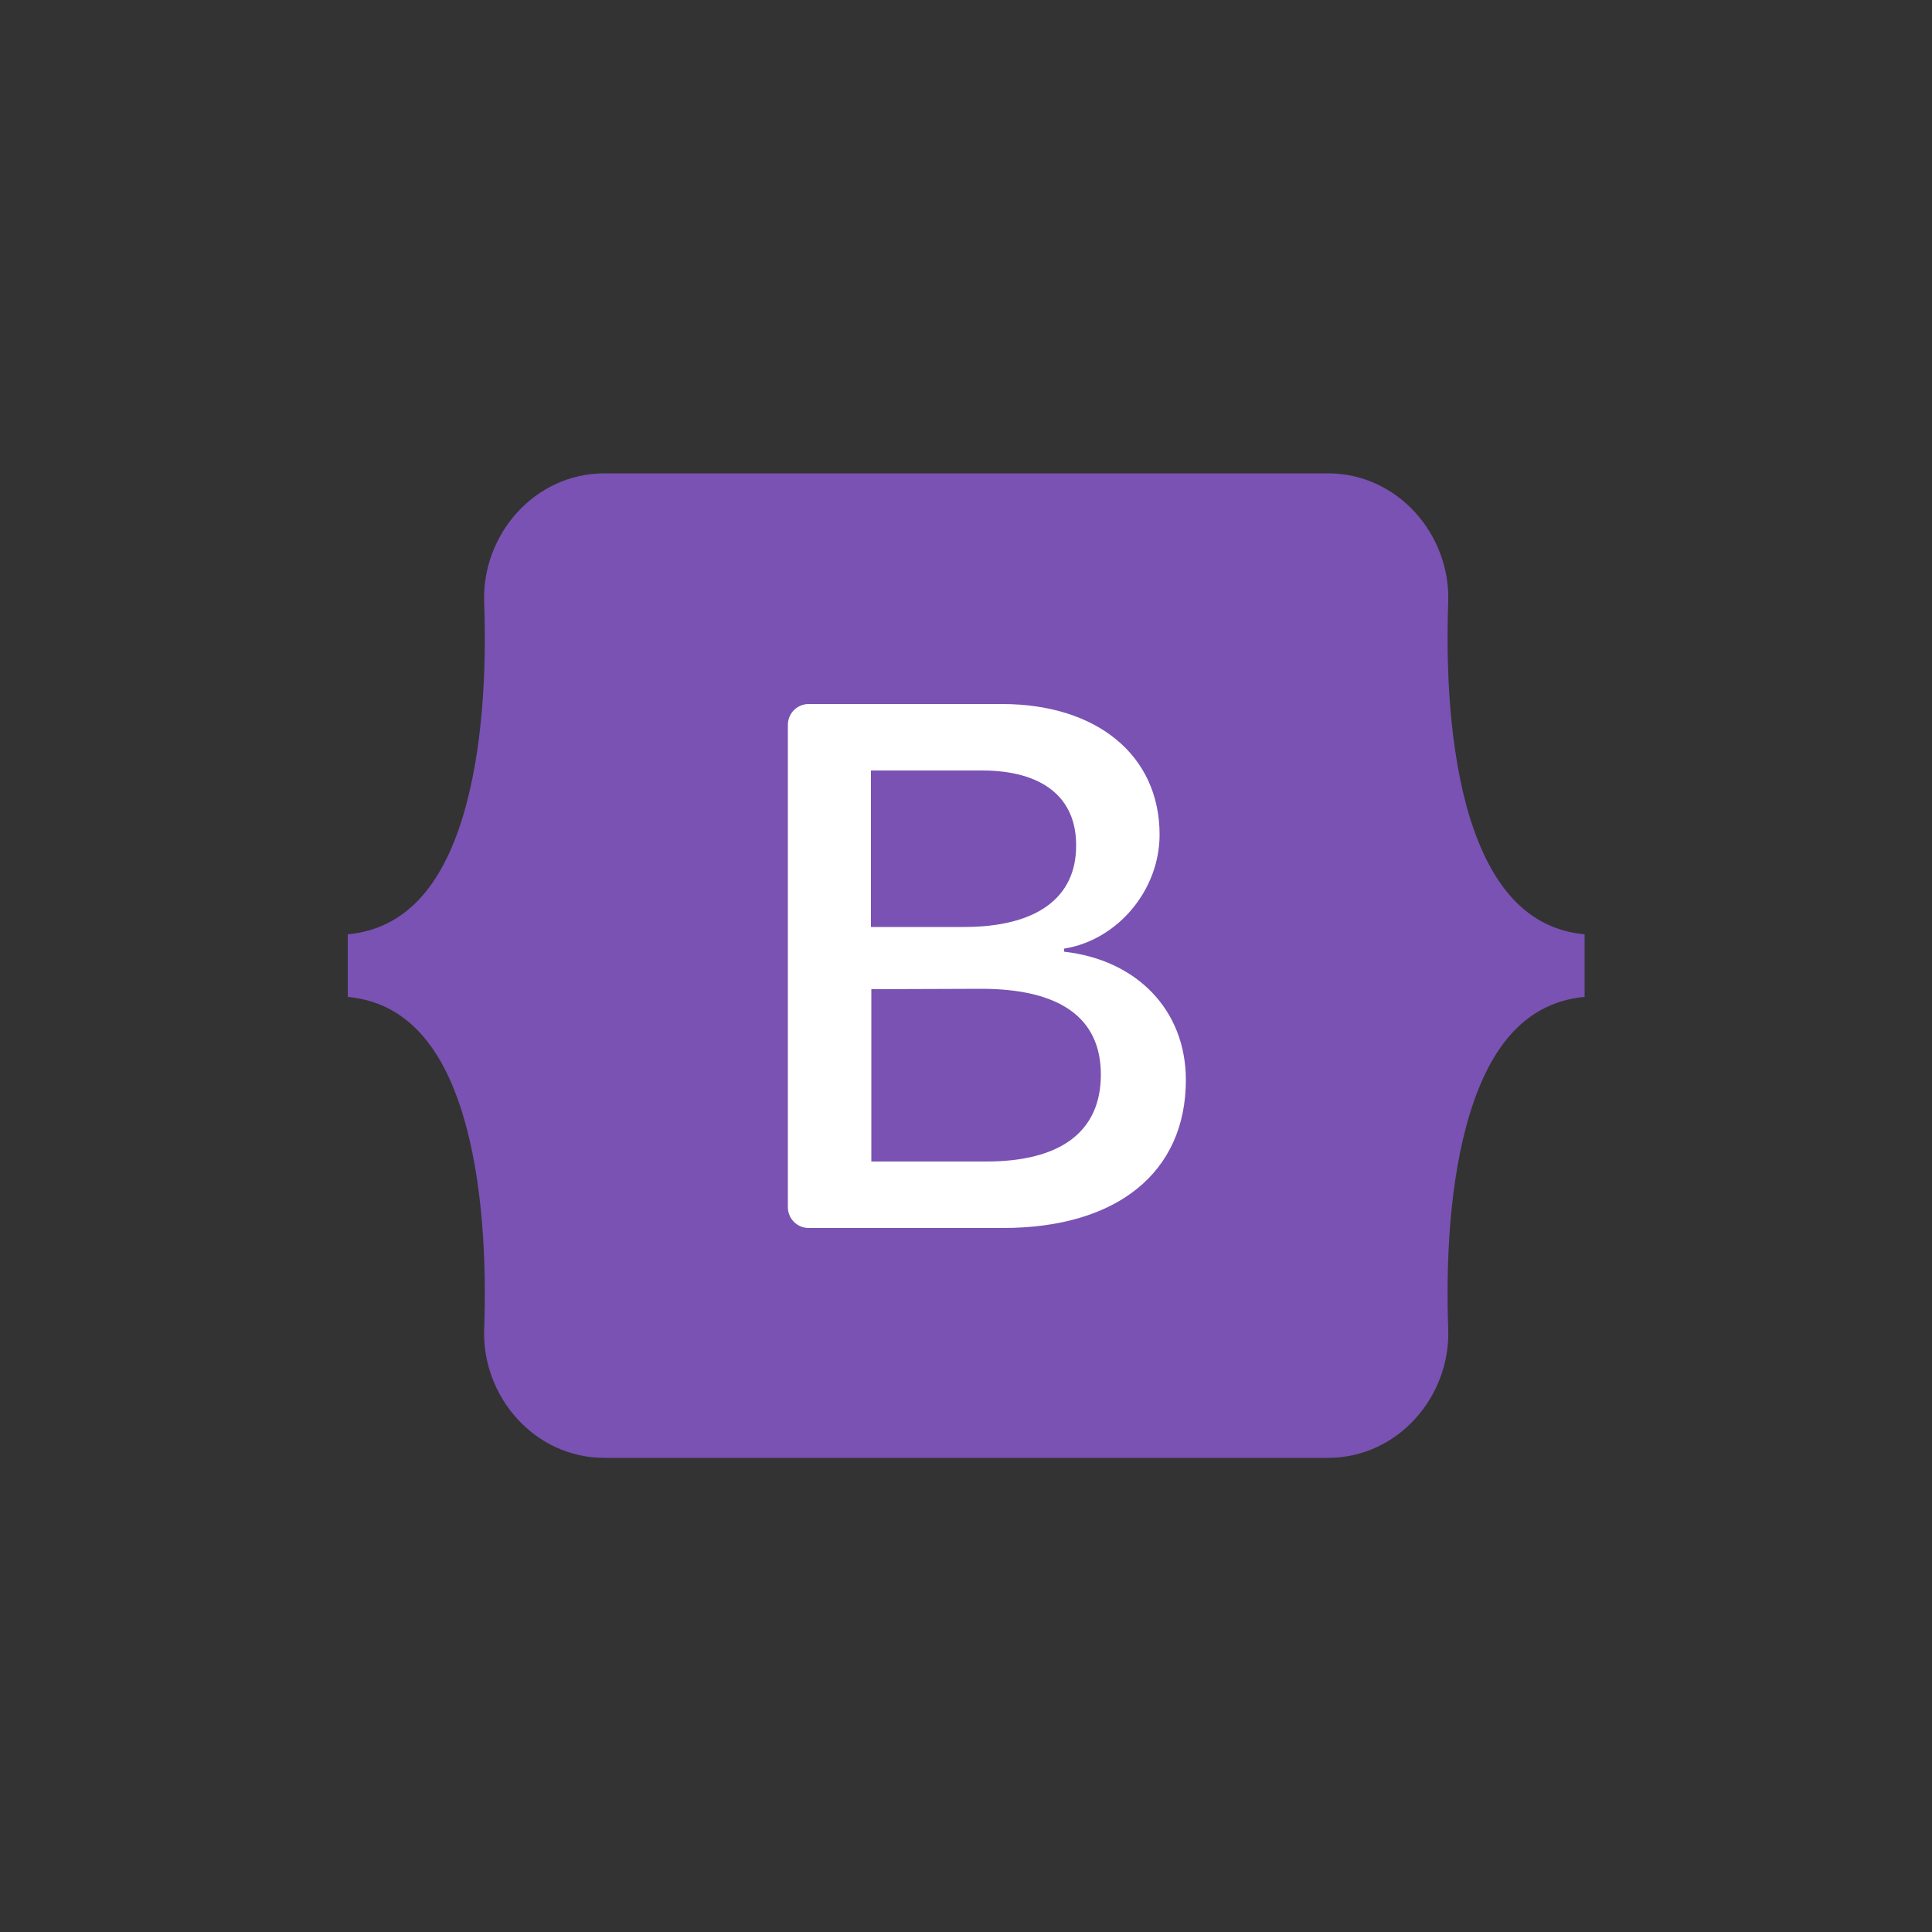 <?xml version="1.0" encoding="utf-8"?>
<!-- Generator: Adobe Illustrator 23.0.0, SVG Export Plug-In . SVG Version: 6.00 Build 0)  -->
<!DOCTYPE svg PUBLIC "-//W3C//DTD SVG 1.1//EN" "http://www.w3.org/Graphics/SVG/1.1/DTD/svg11.dtd">
<svg version="1.1" id="Слой_1" xmlns:x="http://ns.adobe.com/Extensibility/1.0/" xmlns:i="http://ns.adobe.com/AdobeIllustrator/10.0/" xmlns:graph="http://ns.adobe.com/Graphs/1.0/"
	 xmlns="http://www.w3.org/2000/svg" xmlns:xlink="http://www.w3.org/1999/xlink" x="0px" y="0px" viewBox="0 0 500 500"
	 style="enable-background:new 0 0 500 500;" xml:space="preserve">
<rect x="0" y="0" width="500" height="500" fill="#333333" stroke="none"/>
<style type="text/css">
	.st0{fill-rule:evenodd;clip-rule:evenodd;fill:#FFFFFF;}
	.st1{fill-rule:evenodd;clip-rule:evenodd;fill:#7952B3;}
</style>
<g>
	<rect x="190.2" y="171.7" class="st0" width="140.6" height="160"/>
	<path class="st1" d="M156.5,122.5c-18.3,0-31.8,16-31.2,33.3c0.6,16.7-0.2,38.2-5.6,55.8c-5.4,17.6-14.7,28.8-29.7,30.2v16.2
		c15,1.4,24.3,12.6,29.7,30.2c5.4,17.6,6.2,39.2,5.6,55.8c-0.6,17.3,12.9,33.3,31.2,33.3h187.1c18.3,0,31.8-16,31.2-33.3
		c-0.6-16.7,0.2-38.2,5.6-55.8c5.4-17.6,14.6-28.8,29.7-30.2v-16.2c-15-1.4-24.2-12.6-29.7-30.2c-5.4-17.6-6.2-39.2-5.6-55.8
		c0.6-17.3-12.9-33.3-31.2-33.3L156.5,122.5L156.5,122.5z M306.9,279.5c0,23.9-17.8,38.3-47.3,38.3h-50.3c-3,0-5.4-2.4-5.4-5.4l0,0
		V187.6c0-3,2.4-5.4,5.4-5.4h50c24.6,0,40.8,13.3,40.8,33.8c0,14.4-10.9,27.3-24.7,29.5v0.8C294.2,248.4,306.9,261.4,306.9,279.5
		L306.9,279.5z M254.1,199.4h-28.7v40.5h24.1c18.7,0,29-7.5,29-21C278.6,206.3,269.7,199.4,254.1,199.4L254.1,199.4z M225.5,256
		v44.6h29.7c19.4,0,29.7-7.8,29.7-22.5s-10.6-22.2-31-22.2L225.5,256L225.5,256z"/>
</g>
</svg>
